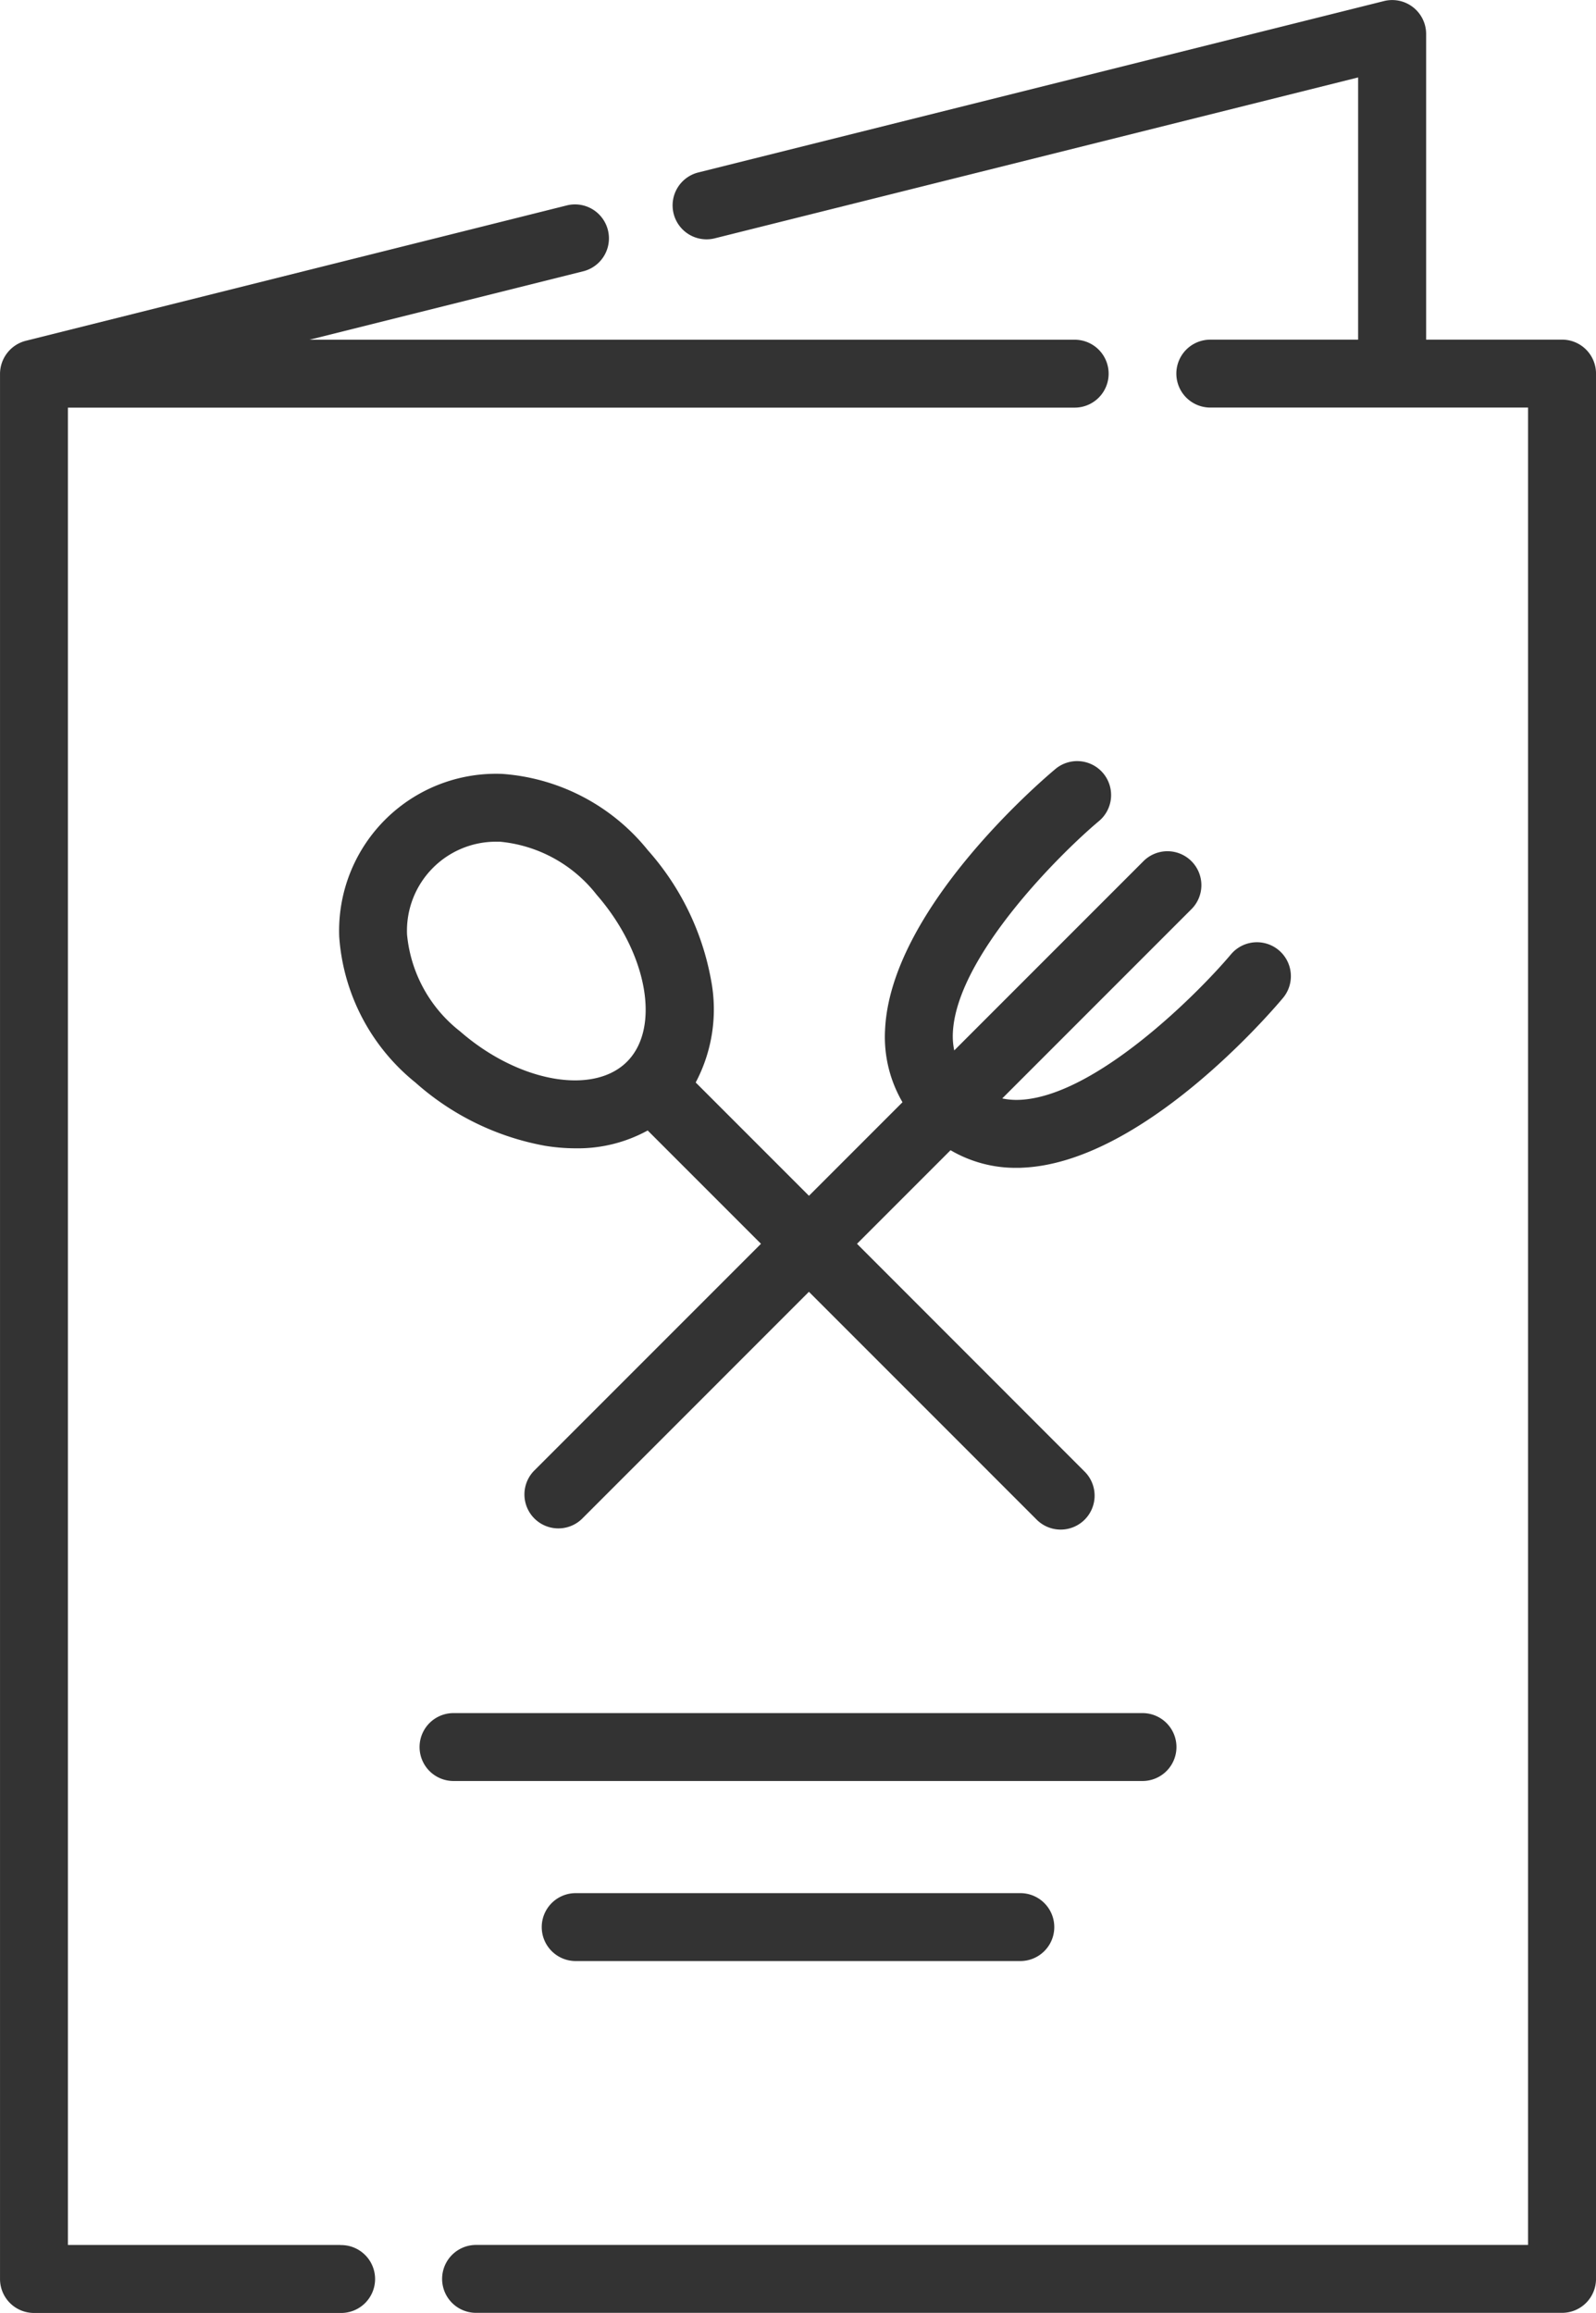 <svg xmlns="http://www.w3.org/2000/svg" width="77.729" height="112.608" viewBox="0 0 77.729 112.608">
  <g id="menu_1_" data-name="menu (1)" transform="translate(-79.292 0)">
    <path id="Path_92037" data-name="Path 92037" d="M95.866,144.556H82.6V55.1h49.032a1.653,1.653,0,0,0,0-3.306H94.37l13.359-3.34a1.653,1.653,0,0,0-.8-3.207l-26.384,6.6a1.667,1.667,0,0,0-1.252,1.6v92.766a1.653,1.653,0,0,0,1.653,1.653H95.866a1.653,1.653,0,1,0,0-3.305Z" transform="translate(0 -35.254)" fill="#333"/>
    <path id="Path_92038" data-name="Path 92038" d="M231.738,16.536h-6.621V1.652a1.653,1.653,0,0,0-2.054-1.6L189.705,8.388a1.653,1.653,0,1,0,.8,3.207l31.3-7.825V16.537h-7.2a1.653,1.653,0,1,0,0,3.306h15.476V109.3H178.846a1.653,1.653,0,0,0,0,3.306h52.892a1.653,1.653,0,0,0,1.653-1.653V18.189a1.653,1.653,0,0,0-1.653-1.653Z" transform="translate(-76.369 0)" fill="#333"/>
    <path id="Path_92039" data-name="Path 92039" d="M165.9,187.414a7.076,7.076,0,0,0,3.506-.869l5.517,5.517-11.064,11.064a1.653,1.653,0,0,0,2.337,2.337L177.258,194.4l11.064,11.064a1.653,1.653,0,1,0,2.337-2.337L179.6,192.062l4.556-4.556a6.254,6.254,0,0,0,3.206.858c.1,0,.2,0,.3-.007,5.787-.25,12-7.447,12.687-8.267a1.653,1.653,0,0,0-2.53-2.128c-1.617,1.919-6.621,6.935-10.3,7.092a3.4,3.4,0,0,1-.846-.069l9.186-9.186a1.653,1.653,0,1,0-2.337-2.337l-9.186,9.186a3.362,3.362,0,0,1-.068-.847c.157-3.681,5.173-8.685,7.092-10.3a1.653,1.653,0,1,0-2.127-2.53c-.82.689-8.017,6.9-8.267,12.687a6.3,6.3,0,0,0,.85,3.512l-4.555,4.555-5.517-5.517a7.6,7.6,0,0,0,.743-5.014,12.976,12.976,0,0,0-3.074-6.295,10.013,10.013,0,0,0-7.094-3.715,7.643,7.643,0,0,0-7.936,7.936,10.014,10.014,0,0,0,3.715,7.094,12.977,12.977,0,0,0,6.295,3.074,9.363,9.363,0,0,0,1.508.126Zm-8.214-10.407a4.335,4.335,0,0,1,4.359-4.522l.16,0a6.776,6.776,0,0,1,4.716,2.584c2.467,2.829,3.13,6.476,1.477,8.128s-5.3.99-8.128-1.477a6.777,6.777,0,0,1-2.584-4.716Z" transform="translate(-58.57 -131.505)" fill="#333"/>
    <path id="Path_92040" data-name="Path 92040" d="M207.409,382.533a1.653,1.653,0,1,0,0-3.306H173.853a1.653,1.653,0,1,0,0,3.306Z" transform="translate(-72.474 -295.821)" fill="#333"/>
    <path id="Path_92041" data-name="Path 92041" d="M200.906,419.085a1.653,1.653,0,1,0,0,3.306h21.656a1.653,1.653,0,1,0,0-3.306Z" transform="translate(-93.577 -326.913)" fill="#333"/>
  </g>
</svg>
